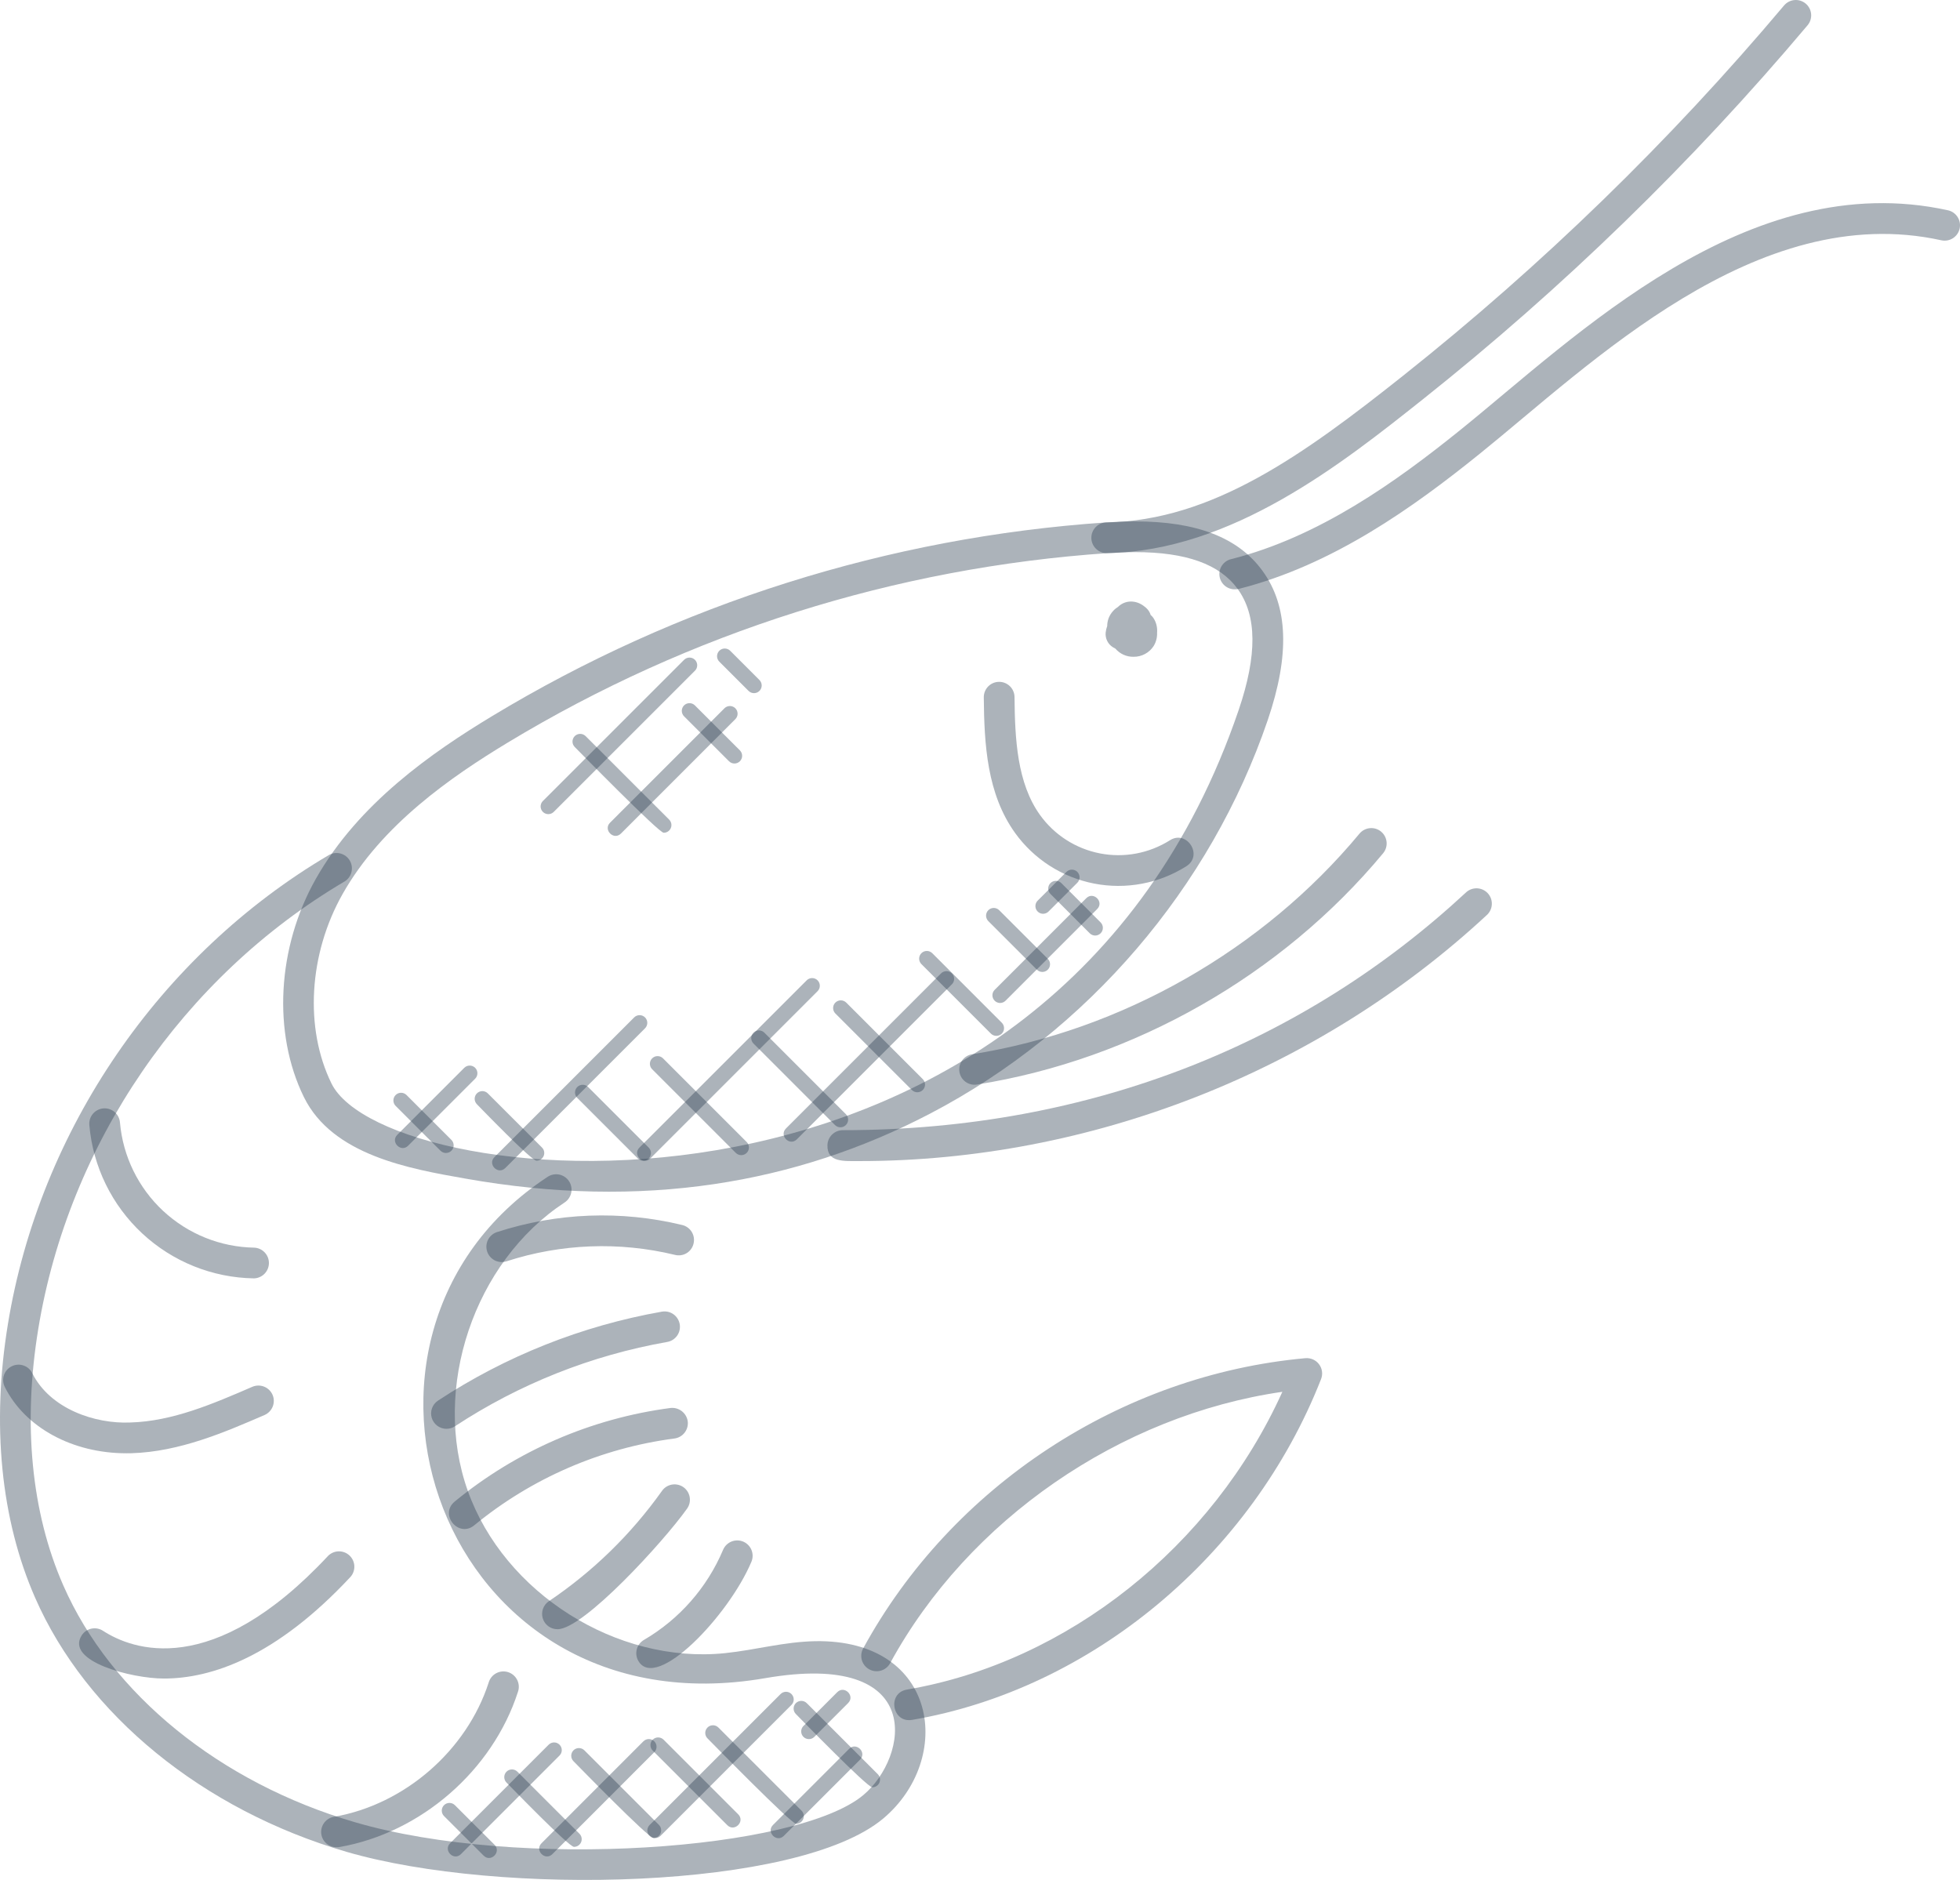 <svg width="270" height="259" viewBox="0 0 270 259" fill="none" xmlns="http://www.w3.org/2000/svg">
<path d="M64.156 162.368C56.411 161.009 45.801 159.151 41.859 151.123C37.527 142.29 38.175 130.49 43.514 121.056C49.4 110.661 59.566 103.624 67.772 98.662C93.432 83.158 122.424 74.007 152.336 71.97C153.652 71.881 155.011 71.826 156.375 71.826C164.826 71.826 170.563 74.049 173.9 78.617C177.457 83.478 177.698 90.206 174.645 99.178C166.765 122.297 149.837 142.049 128.193 153.375C109.622 163.092 88.442 166.67 64.156 162.368ZM156.375 76.06C155.105 76.06 153.839 76.115 152.615 76.195C123.379 78.187 95.041 87.132 69.961 102.286C62.199 106.982 52.596 113.6 47.202 123.143C42.528 131.396 41.926 141.651 45.665 149.26C53.274 164.769 144.621 174.156 170.631 97.815C173.21 90.24 173.163 84.778 170.483 81.115C167.998 77.716 163.378 76.06 156.375 76.06Z" fill="#304254" fill-opacity="0.4"/>
<path d="M152.475 76.2C152.197 76.202 151.921 76.15 151.664 76.046C151.406 75.942 151.171 75.788 150.973 75.593C150.774 75.398 150.616 75.166 150.507 74.91C150.399 74.654 150.342 74.38 150.339 74.102C150.337 73.824 150.389 73.548 150.493 73.29C150.597 73.032 150.751 72.797 150.946 72.599C151.14 72.401 151.372 72.243 151.628 72.134C151.884 72.025 152.159 71.968 152.437 71.966C167.007 71.716 179.565 62.659 193.301 51.743C212.441 36.535 230.015 19.455 245.761 0.756C246.122 0.326 246.64 0.057 247.199 0.008C247.758 -0.041 248.314 0.135 248.744 0.496C249.174 0.857 249.444 1.374 249.492 1.933C249.541 2.493 249.366 3.048 249.005 3.479C233.076 22.393 215.301 39.672 195.943 55.059C184.87 63.857 169.708 75.907 152.513 76.2H152.475ZM156.159 90.477C155.683 90.487 155.211 90.39 154.777 90.196C154.343 90.001 153.957 89.712 153.648 89.351C153.521 89.289 153.398 89.22 153.28 89.143C152.951 88.932 152.688 88.635 152.517 88.284C152.346 87.933 152.274 87.542 152.31 87.153C152.342 86.844 152.413 86.539 152.522 86.247C152.522 85.485 152.806 84.75 153.318 84.185C153.527 83.952 153.768 83.75 154.033 83.584C154.298 83.324 154.616 83.126 154.966 83.004C155.316 82.882 155.689 82.838 156.057 82.877C156.972 82.962 157.573 83.478 157.865 83.724C158.173 83.987 158.398 84.335 158.513 84.723C158.702 84.881 158.861 85.072 158.983 85.286C159.309 85.849 159.449 86.506 159.394 87.166C159.422 87.813 159.255 88.453 158.915 89.004C158.617 89.461 158.207 89.836 157.726 90.093C157.244 90.351 156.705 90.483 156.159 90.477ZM170.148 81.183C169.623 81.2 169.111 81.019 168.712 80.678C168.313 80.336 168.056 79.858 167.991 79.337C167.926 78.816 168.057 78.289 168.36 77.86C168.663 77.431 169.115 77.13 169.628 77.017C181.788 73.939 192.369 66.317 201.121 59.267C216.991 46.48 240.676 22.858 268.38 28.977C268.919 29.107 269.386 29.444 269.679 29.914C269.973 30.385 270.07 30.952 269.95 31.494C269.829 32.035 269.501 32.508 269.036 32.81C268.57 33.112 268.005 33.219 267.461 33.109C241.942 27.456 219.002 50.308 203.776 62.562C194.672 69.899 183.613 77.838 170.669 81.12C170.499 81.161 170.324 81.183 170.148 81.183ZM47.71 255.096C27.937 249.312 11.902 236.224 4.835 220.092C0.11 209.308 -1.186 196.258 1.097 182.358C5.471 155.674 21.988 131.54 45.284 117.8C45.768 117.515 46.346 117.433 46.889 117.574C47.433 117.715 47.899 118.065 48.184 118.549C48.47 119.033 48.551 119.611 48.41 120.155C48.27 120.699 47.919 121.165 47.435 121.45C25.214 134.559 9.451 157.584 5.276 183.044C3.125 196.131 4.31 208.355 8.714 218.39C15.29 233.392 30.316 245.594 48.904 251.027C71.498 257.632 109.829 254.909 118.928 247.284C125.165 242.063 127.722 227.307 105.4 231.181C60.535 238.93 41.969 184.089 75.452 162.11C75.922 161.802 76.494 161.693 77.044 161.807C77.594 161.921 78.076 162.248 78.384 162.718C78.693 163.187 78.802 163.76 78.688 164.31C78.574 164.86 78.246 165.342 77.777 165.65C65.29 173.847 59.43 191.292 64.435 205.362C69.444 219.432 84.937 229.263 99.862 227.735C104.096 227.299 107.903 226.177 112.319 226.084C129.268 225.808 131.457 242.317 121.651 250.531C109.926 260.342 68.762 261.244 47.71 255.096Z" fill="#304254" fill-opacity="0.4"/>
<path d="M124.936 232.752C147.068 228.971 167.015 213.038 176.652 191.732C154.334 194.963 133.4 209.342 122.62 229.119C122.352 229.613 121.899 229.98 121.36 230.139C120.821 230.298 120.241 230.237 119.748 229.968C119.254 229.7 118.887 229.247 118.728 228.708C118.569 228.169 118.63 227.589 118.899 227.096C131.097 204.722 154.444 189.399 179.823 187.1C180.183 187.068 180.545 187.128 180.874 187.275C181.204 187.422 181.491 187.651 181.707 187.94C181.924 188.228 182.063 188.568 182.111 188.926C182.159 189.283 182.115 189.647 181.983 189.983C172.448 214.287 150.333 232.714 125.644 236.927C122.896 237.401 122.172 233.222 124.936 232.752ZM61.505 196.83C61.049 196.831 60.605 196.684 60.239 196.412C59.873 196.14 59.605 195.757 59.474 195.32C59.343 194.884 59.357 194.416 59.513 193.988C59.669 193.56 59.959 193.193 60.341 192.943C69.68 186.802 80.175 182.632 91.182 180.69C91.736 180.593 92.305 180.72 92.765 181.043C93.224 181.367 93.537 181.859 93.634 182.413C93.73 182.966 93.603 183.536 93.28 183.995C92.957 184.455 92.464 184.768 91.91 184.864C81.475 186.702 71.525 190.654 62.674 196.479C62.327 196.708 61.921 196.83 61.505 196.83ZM62.631 206.856C71.143 199.862 81.445 195.394 92.368 193.959C92.923 193.899 93.481 194.056 93.923 194.398C94.365 194.74 94.658 195.24 94.739 195.793C94.809 196.35 94.656 196.913 94.312 197.357C93.969 197.802 93.463 198.092 92.905 198.164C82.777 199.492 73.224 203.635 65.333 210.121C63.169 211.899 60.48 208.643 62.631 206.856ZM76.807 224.437C76.352 224.441 75.907 224.299 75.539 224.029C75.172 223.76 74.901 223.379 74.768 222.944C74.635 222.508 74.647 222.041 74.801 221.612C74.956 221.184 75.245 220.817 75.626 220.567C81.671 216.493 86.934 211.364 91.161 205.425C91.318 205.189 91.521 204.987 91.758 204.831C91.995 204.675 92.261 204.568 92.54 204.517C92.819 204.465 93.105 204.47 93.382 204.532C93.659 204.593 93.921 204.71 94.152 204.874C94.383 205.039 94.578 205.248 94.727 205.49C94.875 205.732 94.974 206.001 95.016 206.281C95.059 206.562 95.044 206.848 94.974 207.123C94.904 207.397 94.779 207.655 94.607 207.881C91.394 212.39 80.389 224.437 76.807 224.437ZM87.939 228.81C87.799 228.57 87.707 228.305 87.669 228.029C87.632 227.754 87.649 227.473 87.72 227.204C87.79 226.935 87.914 226.683 88.082 226.462C88.25 226.24 88.461 226.054 88.701 225.914C93.583 223.064 97.41 218.708 99.608 213.5C99.716 213.243 99.873 213.011 100.071 212.815C100.269 212.62 100.503 212.465 100.76 212.36C101.018 212.255 101.294 212.202 101.572 212.203C101.85 212.205 102.125 212.261 102.381 212.369C102.638 212.477 102.87 212.634 103.066 212.832C103.261 213.03 103.416 213.264 103.521 213.522C103.626 213.779 103.679 214.055 103.678 214.333C103.676 214.611 103.62 214.886 103.512 215.143C100.4 222.548 90.403 233.044 87.939 228.81ZM69.122 173.86C68.618 173.861 68.131 173.682 67.747 173.356C67.363 173.029 67.108 172.577 67.028 172.079C66.948 171.582 67.048 171.072 67.31 170.642C67.572 170.212 67.979 169.889 68.457 169.732C76.714 167.045 85.556 166.707 93.993 168.758C94.263 168.824 94.517 168.943 94.741 169.108C94.965 169.273 95.154 169.48 95.298 169.718C95.441 169.956 95.536 170.22 95.578 170.495C95.619 170.769 95.606 171.05 95.539 171.319C95.476 171.591 95.359 171.847 95.195 172.073C95.031 172.299 94.823 172.49 94.585 172.634C94.346 172.778 94.081 172.874 93.805 172.914C93.529 172.954 93.247 172.939 92.977 172.869C85.312 171.01 77.28 171.317 69.778 173.754C69.567 173.825 69.345 173.861 69.122 173.86ZM118.399 159.947C116.159 159.947 113.94 160.137 113.983 157.766C113.994 157.212 114.222 156.684 114.618 156.296C115.013 155.908 115.546 155.691 116.1 155.691C150.532 155.691 179.832 143.467 201.926 122.961C202.128 122.767 202.368 122.614 202.63 122.513C202.892 122.412 203.172 122.364 203.453 122.372C203.734 122.38 204.011 122.444 204.267 122.56C204.523 122.676 204.753 122.842 204.945 123.048C205.136 123.254 205.284 123.496 205.381 123.76C205.477 124.024 205.52 124.305 205.507 124.586C205.494 124.867 205.426 125.142 205.305 125.396C205.184 125.65 205.014 125.877 204.805 126.065C181.521 147.672 150.151 159.947 118.399 159.947Z" fill="#304254" fill-opacity="0.4"/>
<path d="M132.164 147.65C132.121 147.376 132.132 147.095 132.197 146.825C132.262 146.554 132.38 146.3 132.543 146.075C132.707 145.85 132.913 145.659 133.15 145.514C133.387 145.369 133.651 145.272 133.926 145.229C154.508 141.96 173.955 130.879 187.276 114.84C187.634 114.408 188.149 114.137 188.708 114.085C189.266 114.033 189.823 114.205 190.254 114.563C190.686 114.921 190.958 115.436 191.01 115.995C191.062 116.553 190.89 117.11 190.532 117.542C176.563 134.364 156.176 145.974 134.586 149.403C134.312 149.449 134.031 149.439 133.761 149.375C133.49 149.312 133.235 149.195 133.01 149.032C132.785 148.869 132.594 148.663 132.449 148.426C132.304 148.189 132.207 147.925 132.164 147.65ZM35.004 176.104H34.966C29.25 176.012 23.772 173.806 19.588 169.912C15.404 166.018 12.81 160.712 12.309 155.018C12.28 154.739 12.306 154.456 12.388 154.188C12.469 153.919 12.602 153.669 12.781 153.452C12.96 153.235 13.18 153.057 13.428 152.926C13.677 152.795 13.948 152.715 14.228 152.69C14.508 152.665 14.79 152.697 15.057 152.782C15.325 152.867 15.573 153.005 15.786 153.187C16 153.369 16.176 153.591 16.303 153.842C16.43 154.092 16.506 154.365 16.526 154.645C16.937 159.297 19.056 163.632 22.474 166.814C25.893 169.995 30.368 171.798 35.038 171.874C35.582 171.902 36.095 172.14 36.469 172.537C36.843 172.934 37.049 173.46 37.044 174.005C37.04 174.55 36.825 175.073 36.445 175.464C36.065 175.855 35.549 176.084 35.004 176.104ZM17.415 200.2C9.98 200.2 3.451 196.661 0.656 191.055C0.532 190.806 0.457 190.535 0.438 190.258C0.418 189.98 0.454 189.701 0.542 189.438C0.631 189.174 0.771 188.931 0.954 188.721C1.137 188.512 1.36 188.341 1.609 188.218C1.858 188.093 2.128 188.018 2.405 187.998C2.683 187.978 2.961 188.014 3.225 188.102C3.489 188.19 3.732 188.329 3.942 188.512C4.151 188.695 4.323 188.917 4.446 189.166C6.889 194.065 13.062 196.182 17.983 195.958C23.792 195.788 29.368 193.375 34.762 191.042C35.278 190.822 35.859 190.814 36.38 191.02C36.901 191.226 37.319 191.63 37.544 192.143C37.767 192.659 37.775 193.242 37.568 193.764C37.361 194.287 36.955 194.705 36.439 194.929C30.952 197.304 24.727 199.997 18.105 200.192C17.877 200.2 17.648 200.2 17.415 200.2ZM22.576 231.232C18.127 231.232 8.938 228.857 11.259 225.275C11.565 224.805 12.044 224.475 12.593 224.358C13.141 224.242 13.714 224.347 14.184 224.652C18.181 227.248 29.22 231.448 45.187 214.342C45.574 213.948 46.1 213.721 46.652 213.71C47.205 213.698 47.739 213.903 48.143 214.28C48.546 214.658 48.786 215.178 48.811 215.73C48.837 216.282 48.645 216.822 48.278 217.234C37.963 228.294 29.089 231.232 22.576 231.232ZM46.423 254.473C45.882 254.491 45.355 254.301 44.95 253.941C44.546 253.582 44.294 253.081 44.248 252.542C44.202 252.003 44.365 251.466 44.702 251.043C45.04 250.62 45.527 250.343 46.063 250.269C55.747 248.571 64.287 241.144 67.314 231.791C67.392 231.517 67.524 231.262 67.702 231.04C67.88 230.818 68.102 230.635 68.352 230.501C68.603 230.366 68.879 230.284 69.162 230.258C69.445 230.233 69.731 230.265 70.002 230.352C70.273 230.44 70.523 230.581 70.738 230.767C70.953 230.954 71.129 231.181 71.253 231.437C71.378 231.693 71.451 231.971 71.466 232.255C71.481 232.539 71.438 232.824 71.341 233.091C67.848 243.896 57.982 252.479 46.791 254.439C46.67 254.463 46.547 254.475 46.423 254.473ZM115.024 154.984L103.796 143.755C103.697 143.657 103.619 143.54 103.566 143.411C103.513 143.283 103.485 143.145 103.485 143.006C103.485 142.866 103.513 142.729 103.566 142.6C103.619 142.471 103.697 142.355 103.796 142.256C103.894 142.158 104.011 142.08 104.139 142.026C104.268 141.973 104.406 141.946 104.545 141.946C104.684 141.946 104.822 141.973 104.951 142.026C105.079 142.08 105.196 142.158 105.294 142.256L116.523 153.485C116.622 153.584 116.7 153.7 116.753 153.829C116.806 153.958 116.834 154.095 116.834 154.235C116.834 154.374 116.806 154.512 116.753 154.64C116.7 154.769 116.622 154.886 116.523 154.984C116.425 155.082 116.308 155.16 116.18 155.214C116.051 155.267 115.913 155.294 115.774 155.294C115.635 155.294 115.497 155.267 115.368 155.214C115.24 155.16 115.123 155.082 115.024 154.984ZM139.828 114.739C135.962 109.349 135.581 102.557 135.522 96.062C135.517 95.501 135.736 94.962 136.128 94.561C136.521 94.161 137.057 93.933 137.618 93.928H137.639C138.197 93.928 138.733 94.149 139.13 94.542C139.527 94.935 139.752 95.469 139.756 96.028C139.807 101.841 140.12 107.888 143.266 112.27C145.243 115.022 148.196 116.914 151.522 117.562C154.847 118.21 158.294 117.563 161.16 115.755C163.488 114.269 165.804 117.83 163.416 119.337C159.639 121.72 155.094 122.571 150.71 121.716C146.326 120.862 142.434 118.366 139.828 114.739ZM101.361 158.82L89.836 147.295C89.737 147.196 89.659 147.08 89.606 146.951C89.553 146.822 89.525 146.685 89.525 146.545C89.525 146.406 89.553 146.268 89.606 146.14C89.659 146.011 89.737 145.894 89.836 145.796C89.934 145.698 90.051 145.619 90.18 145.566C90.308 145.513 90.446 145.486 90.585 145.486C90.724 145.486 90.862 145.513 90.991 145.566C91.119 145.619 91.236 145.698 91.335 145.796L102.86 157.321C103.059 157.52 103.17 157.79 103.17 158.071C103.17 158.352 103.059 158.621 102.86 158.82C102.661 159.019 102.391 159.131 102.11 159.131C101.829 159.131 101.56 159.019 101.361 158.82ZM87.863 159.587L79.521 151.245C79.323 151.047 79.211 150.777 79.211 150.496C79.211 150.215 79.323 149.945 79.521 149.746C79.72 149.548 79.99 149.436 80.271 149.436C80.552 149.436 80.821 149.548 81.02 149.746L89.361 158.088C89.46 158.186 89.538 158.303 89.591 158.431C89.644 158.56 89.672 158.698 89.672 158.837C89.672 158.976 89.644 159.114 89.591 159.243C89.538 159.371 89.46 159.488 89.361 159.587C89.263 159.685 89.146 159.763 89.018 159.816C88.889 159.87 88.751 159.897 88.612 159.897C88.473 159.897 88.335 159.87 88.206 159.816C88.078 159.763 87.961 159.685 87.863 159.587ZM73.911 159.896C73.2 159.896 66.201 152.626 65.697 152.118C65.599 152.019 65.52 151.902 65.467 151.774C65.414 151.645 65.386 151.507 65.386 151.368C65.386 151.229 65.414 151.091 65.467 150.962C65.52 150.834 65.599 150.717 65.697 150.619C65.795 150.52 65.912 150.442 66.041 150.389C66.169 150.336 66.307 150.308 66.446 150.308C66.585 150.308 66.723 150.336 66.852 150.389C66.981 150.442 67.097 150.52 67.196 150.619L74.665 158.083C74.763 158.181 74.841 158.298 74.895 158.426C74.948 158.554 74.975 158.692 74.975 158.831C74.975 158.97 74.948 159.107 74.895 159.235C74.841 159.364 74.763 159.48 74.665 159.578C74.567 159.679 74.45 159.759 74.32 159.814C74.191 159.868 74.052 159.896 73.911 159.896ZM60.684 158.524L54.502 152.346C54.403 152.248 54.325 152.131 54.272 152.002C54.219 151.874 54.191 151.736 54.191 151.597C54.191 151.316 54.303 151.046 54.502 150.847C54.701 150.648 54.97 150.537 55.251 150.537C55.532 150.537 55.802 150.648 56.001 150.847L62.183 157.029C62.597 157.444 62.597 158.113 62.183 158.524C61.768 158.934 61.099 158.939 60.684 158.524ZM125.618 150.157L115.075 139.614C114.877 139.415 114.765 139.146 114.765 138.865C114.765 138.584 114.877 138.314 115.075 138.115C115.274 137.916 115.544 137.805 115.825 137.805C116.106 137.805 116.375 137.916 116.574 138.115L127.117 148.658C127.216 148.757 127.294 148.873 127.347 149.002C127.4 149.131 127.428 149.268 127.428 149.408C127.428 149.547 127.4 149.685 127.347 149.813C127.294 149.942 127.216 150.059 127.117 150.157C127.019 150.256 126.902 150.334 126.773 150.387C126.645 150.44 126.507 150.468 126.368 150.468C126.229 150.468 126.091 150.44 125.962 150.387C125.834 150.334 125.717 150.256 125.618 150.157ZM136.504 142.387L126.927 132.81C126.828 132.711 126.75 132.595 126.697 132.466C126.644 132.337 126.616 132.2 126.616 132.06C126.616 131.921 126.644 131.783 126.697 131.655C126.75 131.526 126.828 131.409 126.927 131.311C127.025 131.213 127.142 131.135 127.27 131.081C127.399 131.028 127.537 131.001 127.676 131.001C127.815 131.001 127.953 131.028 128.082 131.081C128.21 131.135 128.327 131.213 128.425 131.311L138.003 140.889C138.202 141.087 138.314 141.357 138.314 141.638C138.314 141.919 138.202 142.189 138.003 142.387C137.804 142.586 137.535 142.698 137.254 142.698C136.973 142.698 136.703 142.586 136.504 142.387ZM143.588 133.89C143.449 133.891 143.311 133.864 143.182 133.811C143.053 133.758 142.937 133.679 142.838 133.58L136.144 126.886C136.046 126.788 135.968 126.671 135.915 126.542C135.861 126.414 135.834 126.276 135.834 126.137C135.834 125.998 135.861 125.86 135.915 125.731C135.968 125.603 136.046 125.486 136.144 125.387C136.243 125.289 136.36 125.211 136.488 125.158C136.617 125.104 136.755 125.077 136.894 125.077C137.033 125.077 137.171 125.104 137.299 125.158C137.428 125.211 137.545 125.289 137.643 125.387L144.337 132.082C144.486 132.23 144.587 132.418 144.628 132.624C144.669 132.83 144.648 133.043 144.568 133.236C144.487 133.43 144.351 133.595 144.177 133.712C144.003 133.828 143.798 133.89 143.588 133.89ZM150.117 128.567L144.706 123.152C144.507 122.953 144.395 122.683 144.395 122.402C144.395 122.121 144.507 121.852 144.706 121.653C144.904 121.454 145.174 121.343 145.455 121.343C145.736 121.343 146.006 121.454 146.205 121.653L151.616 127.068C151.815 127.267 151.926 127.537 151.926 127.818C151.926 128.099 151.815 128.369 151.616 128.567C151.417 128.766 151.147 128.878 150.866 128.878C150.585 128.878 150.316 128.766 150.117 128.567Z" fill="#304254" fill-opacity="0.4"/>
<path d="M54.726 156.331L63.956 147.1C64.055 147.002 64.172 146.924 64.3 146.87C64.429 146.817 64.567 146.79 64.706 146.79C64.845 146.79 64.983 146.817 65.112 146.87C65.24 146.924 65.357 147.002 65.455 147.1C65.554 147.199 65.632 147.315 65.685 147.444C65.738 147.573 65.766 147.71 65.766 147.85C65.766 147.989 65.738 148.127 65.685 148.255C65.632 148.384 65.554 148.501 65.455 148.599L56.225 157.829C55.23 158.82 53.74 157.313 54.726 156.331ZM68.11 159.404L87.359 140.156C87.457 140.058 87.574 139.98 87.702 139.926C87.831 139.873 87.969 139.846 88.108 139.846C88.247 139.846 88.385 139.873 88.514 139.926C88.642 139.98 88.759 140.058 88.857 140.156C88.956 140.255 89.034 140.371 89.087 140.5C89.141 140.629 89.168 140.766 89.168 140.906C89.168 141.045 89.141 141.183 89.087 141.311C89.034 141.44 88.956 141.557 88.857 141.655L69.609 160.903C68.614 161.894 67.124 160.391 68.11 159.404ZM88.083 158.088L111.116 135.058C111.214 134.957 111.331 134.877 111.46 134.822C111.589 134.766 111.728 134.737 111.869 134.736C112.009 134.735 112.149 134.762 112.279 134.816C112.409 134.869 112.527 134.948 112.626 135.047C112.725 135.147 112.804 135.265 112.857 135.395C112.91 135.525 112.936 135.665 112.935 135.805C112.934 135.946 112.904 136.085 112.849 136.214C112.793 136.343 112.712 136.46 112.611 136.557L89.582 159.587C88.587 160.577 87.096 159.074 88.083 158.088ZM108.271 155.454L129.632 134.093C129.831 133.894 130.1 133.782 130.382 133.782C130.663 133.782 130.932 133.894 131.131 134.093C131.33 134.292 131.441 134.561 131.441 134.842C131.441 135.123 131.33 135.393 131.131 135.592L109.77 156.953C108.775 157.944 107.289 156.436 108.271 155.454ZM137.021 137.857C136.922 137.759 136.844 137.642 136.79 137.513C136.737 137.385 136.71 137.247 136.71 137.108C136.71 136.968 136.737 136.83 136.79 136.702C136.844 136.573 136.922 136.456 137.021 136.358L149.643 123.732C150.625 122.75 152.132 124.236 151.141 125.231L138.52 137.853C138.422 137.952 138.305 138.031 138.177 138.085C138.048 138.139 137.91 138.167 137.771 138.168C137.632 138.168 137.493 138.141 137.365 138.087C137.236 138.034 137.119 137.956 137.021 137.857ZM143.694 125.879C143.484 125.879 143.279 125.817 143.105 125.701C142.93 125.585 142.794 125.419 142.714 125.225C142.634 125.032 142.613 124.819 142.654 124.613C142.695 124.408 142.796 124.219 142.944 124.071L146.899 120.12C146.997 120.019 147.114 119.939 147.243 119.884C147.372 119.828 147.511 119.799 147.651 119.798C147.792 119.797 147.931 119.824 148.061 119.878C148.191 119.931 148.309 120.01 148.409 120.109C148.508 120.209 148.586 120.327 148.639 120.457C148.692 120.587 148.719 120.727 148.718 120.867C148.716 121.008 148.687 121.147 148.631 121.276C148.576 121.405 148.495 121.522 148.394 121.619L144.439 125.57C144.241 125.767 143.973 125.878 143.694 125.879ZM74.783 111.843C74.685 111.744 74.606 111.627 74.553 111.499C74.5 111.37 74.472 111.232 74.472 111.093C74.472 110.954 74.5 110.816 74.553 110.687C74.606 110.559 74.685 110.442 74.783 110.344L94.235 90.896C94.333 90.798 94.45 90.72 94.579 90.666C94.707 90.613 94.845 90.586 94.984 90.586C95.123 90.586 95.261 90.613 95.39 90.666C95.518 90.72 95.635 90.798 95.734 90.896C95.832 90.995 95.91 91.112 95.963 91.24C96.017 91.369 96.044 91.507 96.044 91.646C96.044 91.785 96.017 91.923 95.963 92.051C95.91 92.18 95.832 92.297 95.734 92.395L76.282 111.843C76.184 111.941 76.067 112.019 75.938 112.073C75.81 112.126 75.672 112.154 75.533 112.154C75.393 112.154 75.255 112.126 75.127 112.073C74.998 112.019 74.882 111.941 74.783 111.843ZM84.039 113.329L99.798 97.569C99.897 97.471 100.014 97.393 100.142 97.34C100.271 97.286 100.409 97.259 100.548 97.259C100.687 97.259 100.825 97.286 100.953 97.34C101.082 97.393 101.199 97.471 101.297 97.569C101.396 97.668 101.474 97.784 101.527 97.913C101.58 98.042 101.608 98.18 101.608 98.319C101.608 98.458 101.58 98.596 101.527 98.724C101.474 98.853 101.396 98.97 101.297 99.068L85.538 114.828C84.543 115.818 83.052 114.311 84.039 113.329Z" fill="#304254" fill-opacity="0.4"/>
<path d="M91.427 114.718C90.742 114.718 79.707 103.438 79.174 102.904C79.076 102.806 78.997 102.689 78.944 102.561C78.891 102.432 78.864 102.294 78.864 102.155C78.864 102.016 78.891 101.878 78.944 101.749C78.997 101.621 79.076 101.504 79.174 101.405C79.272 101.307 79.389 101.229 79.518 101.176C79.646 101.122 79.784 101.095 79.923 101.095C80.062 101.095 80.2 101.122 80.329 101.176C80.457 101.229 80.574 101.307 80.673 101.405L92.177 112.905C92.327 113.053 92.429 113.242 92.471 113.449C92.513 113.655 92.492 113.869 92.412 114.064C92.331 114.258 92.195 114.424 92.019 114.541C91.844 114.657 91.638 114.719 91.427 114.718ZM100.425 104.869L94.23 98.674C94.132 98.576 94.054 98.459 94.001 98.331C93.947 98.202 93.92 98.064 93.92 97.925C93.92 97.786 93.947 97.648 94.001 97.519C94.054 97.391 94.132 97.274 94.23 97.176C94.329 97.077 94.446 96.999 94.574 96.946C94.703 96.893 94.841 96.865 94.98 96.865C95.119 96.865 95.257 96.893 95.385 96.946C95.514 96.999 95.631 97.077 95.729 97.176L101.924 103.37C102.022 103.469 102.1 103.585 102.154 103.714C102.207 103.843 102.234 103.98 102.234 104.12C102.234 104.259 102.207 104.397 102.154 104.525C102.1 104.654 102.022 104.771 101.924 104.869C101.825 104.967 101.709 105.045 101.58 105.099C101.451 105.152 101.314 105.179 101.174 105.179C101.035 105.179 100.897 105.152 100.769 105.099C100.64 105.045 100.523 104.967 100.425 104.869ZM103.118 95.177L99.087 91.146C98.989 91.048 98.91 90.931 98.857 90.802C98.804 90.674 98.777 90.536 98.777 90.397C98.777 90.258 98.804 90.12 98.857 89.991C98.91 89.863 98.989 89.746 99.087 89.647C99.185 89.549 99.302 89.471 99.431 89.418C99.559 89.364 99.697 89.337 99.836 89.337C99.976 89.337 100.113 89.364 100.242 89.418C100.371 89.471 100.487 89.549 100.586 89.647L104.617 93.678C104.816 93.877 104.927 94.147 104.927 94.428C104.927 94.709 104.816 94.978 104.617 95.177C104.418 95.376 104.148 95.487 103.867 95.487C103.586 95.487 103.317 95.376 103.118 95.177ZM100.192 251.433L89.912 241.153C89.813 241.054 89.735 240.938 89.682 240.809C89.629 240.68 89.601 240.543 89.601 240.403C89.601 240.264 89.629 240.126 89.682 239.998C89.735 239.869 89.813 239.752 89.912 239.654C90.01 239.556 90.127 239.477 90.255 239.424C90.384 239.371 90.522 239.344 90.661 239.344C90.8 239.344 90.938 239.371 91.067 239.424C91.195 239.477 91.312 239.556 91.41 239.654L101.691 249.934C102.682 250.929 101.174 252.416 100.192 251.433ZM109.668 251.243C108.982 251.243 97.995 240.005 97.461 239.476C97.363 239.378 97.285 239.261 97.231 239.132C97.178 239.004 97.151 238.866 97.151 238.727C97.151 238.588 97.178 238.45 97.231 238.321C97.285 238.193 97.363 238.076 97.461 237.977C97.559 237.879 97.676 237.801 97.805 237.747C97.933 237.694 98.071 237.667 98.21 237.667C98.35 237.667 98.487 237.694 98.616 237.747C98.745 237.801 98.862 237.879 98.96 237.977L110.418 249.435C110.566 249.583 110.667 249.772 110.708 249.977C110.749 250.183 110.728 250.396 110.648 250.59C110.568 250.783 110.432 250.949 110.257 251.065C110.083 251.181 109.878 251.243 109.668 251.243ZM120.164 246.213C119.449 246.213 110.138 236.627 109.634 236.118C109.435 235.92 109.324 235.65 109.324 235.369C109.324 235.088 109.435 234.818 109.634 234.62C109.833 234.421 110.103 234.309 110.384 234.309C110.665 234.309 110.934 234.421 111.133 234.62L120.918 244.405C121.067 244.553 121.168 244.742 121.209 244.948C121.25 245.154 121.228 245.368 121.148 245.561C121.067 245.755 120.93 245.921 120.755 246.037C120.58 246.153 120.374 246.214 120.164 246.213ZM90.017 253.195C89.302 253.195 79.508 243.126 79 242.618C78.802 242.419 78.69 242.15 78.69 241.868C78.69 241.587 78.802 241.318 79 241.119C79.199 240.92 79.469 240.809 79.75 240.809C80.031 240.809 80.3 240.92 80.499 241.119L90.767 251.387C90.915 251.535 91.016 251.724 91.058 251.929C91.099 252.135 91.078 252.348 90.997 252.542C90.917 252.735 90.781 252.901 90.607 253.017C90.432 253.133 90.227 253.195 90.017 253.195ZM79.068 254.418C78.353 254.418 70.278 246.064 69.774 245.561C69.575 245.362 69.464 245.092 69.464 244.811C69.464 244.53 69.575 244.26 69.774 244.062C69.973 243.863 70.243 243.751 70.524 243.751C70.805 243.751 71.074 243.863 71.273 244.062L79.822 252.61C79.97 252.759 80.072 252.948 80.112 253.154C80.153 253.36 80.132 253.573 80.051 253.767C79.97 253.961 79.834 254.126 79.659 254.242C79.484 254.358 79.278 254.42 79.068 254.418ZM66.624 255.629L61.166 250.176C61.068 250.077 60.99 249.961 60.936 249.832C60.883 249.703 60.856 249.566 60.856 249.426C60.856 249.145 60.967 248.876 61.166 248.677C61.365 248.478 61.635 248.366 61.916 248.366C62.197 248.366 62.466 248.478 62.665 248.677L68.123 254.13C69.105 255.117 67.619 256.62 66.624 255.629Z" fill="#304254" fill-opacity="0.4"/>
<path d="M62.004 253.919L75.583 240.344C75.681 240.246 75.797 240.168 75.926 240.114C76.054 240.061 76.192 240.034 76.33 240.034C76.469 240.034 76.607 240.061 76.735 240.114C76.863 240.168 76.98 240.246 77.078 240.344C77.176 240.442 77.254 240.559 77.308 240.687C77.361 240.815 77.388 240.953 77.388 241.092C77.388 241.23 77.361 241.368 77.308 241.496C77.254 241.624 77.176 241.741 77.078 241.839L63.499 255.418C62.512 256.408 61.022 254.905 62.004 253.919ZM74.597 253.919L88.633 239.878C88.731 239.78 88.848 239.702 88.977 239.649C89.105 239.595 89.243 239.568 89.382 239.568C89.521 239.568 89.659 239.595 89.788 239.649C89.916 239.702 90.033 239.78 90.132 239.878C90.23 239.977 90.308 240.094 90.361 240.222C90.415 240.351 90.442 240.489 90.442 240.628C90.442 240.767 90.415 240.905 90.361 241.033C90.308 241.162 90.23 241.279 90.132 241.377L76.095 255.418C75.1 256.408 73.614 254.905 74.597 253.919ZM90.237 253.212C90.028 253.212 89.823 253.15 89.648 253.034C89.474 252.918 89.338 252.752 89.258 252.559C89.177 252.365 89.156 252.152 89.197 251.946C89.238 251.741 89.34 251.552 89.488 251.404L107.53 233.366C107.728 233.168 107.998 233.056 108.279 233.056C108.56 233.056 108.83 233.168 109.028 233.366C109.227 233.565 109.339 233.835 109.339 234.116C109.339 234.397 109.227 234.666 109.028 234.865L90.987 252.903C90.787 253.1 90.518 253.211 90.237 253.212ZM106.484 251.404L116.972 240.916C117.958 239.929 119.461 241.42 118.471 242.41L107.978 252.903C106.992 253.893 105.501 252.39 106.484 251.404ZM111.429 239.574C111.22 239.574 111.015 239.512 110.84 239.396C110.666 239.28 110.53 239.114 110.449 238.92C110.369 238.727 110.348 238.514 110.389 238.308C110.43 238.102 110.531 237.914 110.68 237.766L115.337 233.108C116.32 232.126 117.827 233.612 116.836 234.607L112.179 239.264C112.081 239.363 111.964 239.442 111.835 239.495C111.706 239.548 111.568 239.575 111.429 239.574Z" fill="#304254" fill-opacity="0.4"/>
</svg>

